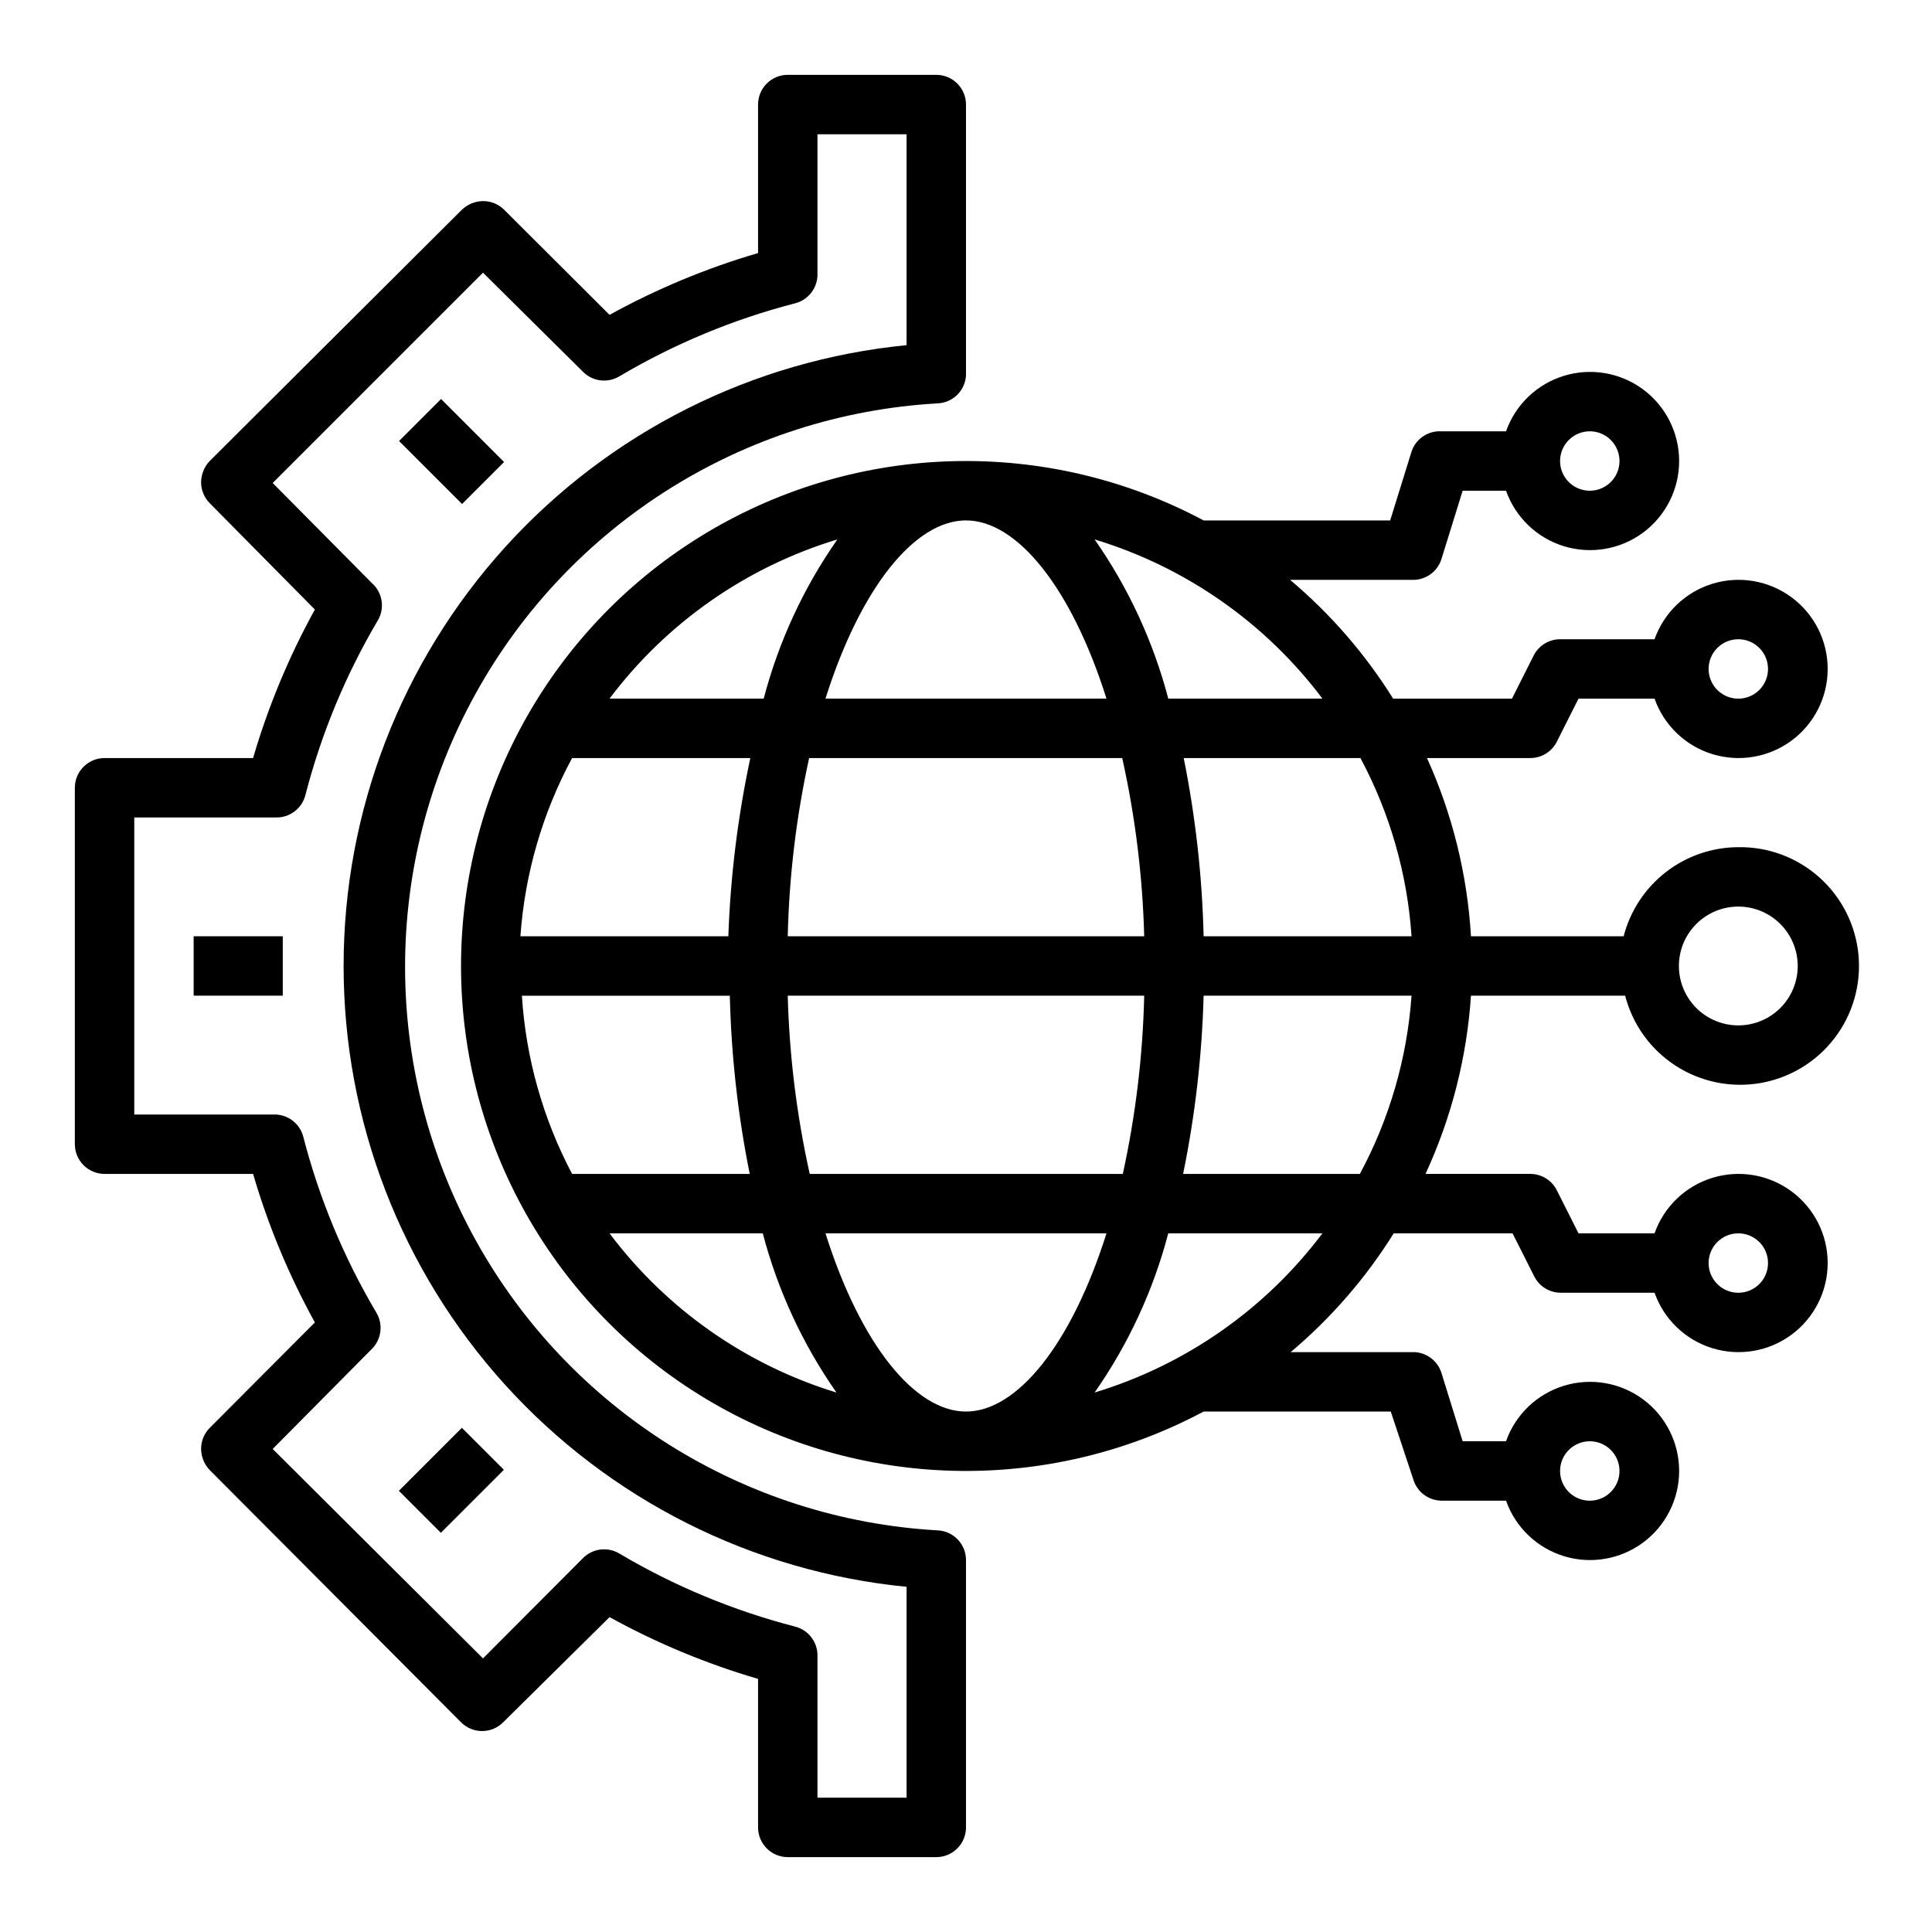 <?xml version="1.0" encoding="UTF-8"?>
<!-- Uploaded to: ICON Repo, www.iconrepo.com, Generator: ICON Repo Mixer Tools -->
<svg fill="#000000" width="800px" height="800px" version="1.1" viewBox="144 144 512 512" xmlns="http://www.w3.org/2000/svg">
 <g>
  <path d="m171.71 455.1h39.359c4 13.68 9.492 26.879 16.375 39.359l-27.867 27.949c-1.477 1.484-2.297 3.496-2.285 5.586 0.031 2.086 0.844 4.082 2.285 5.59l66.598 66.836c1.477 1.488 3.488 2.328 5.586 2.328 2.102 0 4.113-0.84 5.59-2.328l28.184-27.867c12.48 6.879 25.68 12.371 39.359 16.371v39.363c0 2.086 0.828 4.09 2.305 5.566 1.477 1.473 3.481 2.305 5.566 2.305h39.359c2.09 0 4.09-0.832 5.566-2.305 1.477-1.477 2.309-3.481 2.309-5.566v-70.852c0.004-4.195-3.285-7.66-7.481-7.871-51.355-2.891-97.625-31.965-122.51-76.988-24.879-45.02-24.879-99.668 0-144.69 24.883-45.023 71.152-74.098 122.51-76.988 2.106-0.102 4.078-1.039 5.484-2.609 1.406-1.566 2.125-3.633 1.996-5.734v-70.848c0-2.09-0.832-4.09-2.309-5.566-1.477-1.477-3.477-2.309-5.566-2.309h-39.359c-4.348 0-7.871 3.527-7.871 7.875v39.359c-13.68 4-26.879 9.492-39.359 16.375l-27.945-27.867c-1.488-1.477-3.496-2.297-5.59-2.285-2.086 0.031-4.082 0.844-5.59 2.285l-66.832 66.598c-1.441 1.508-2.254 3.504-2.285 5.586-0.012 2.094 0.809 4.106 2.285 5.59l27.867 28.184c-6.883 12.48-12.375 25.68-16.375 39.359h-39.359c-4.348 0-7.875 3.523-7.875 7.871v94.465c0 2.09 0.832 4.09 2.309 5.566 1.477 1.477 3.477 2.305 5.566 2.305zm7.871-94.465h37.469c3.684 0.117 6.953-2.336 7.875-5.902 4.227-16.367 10.746-32.059 19.363-46.602 1.715-3.219 1-7.191-1.73-9.605l-26.293-26.527 55.734-55.734 26.527 26.293c2.555 2.547 6.512 3.031 9.605 1.18 14.543-8.617 30.234-15.137 46.602-19.363 3.566-0.922 6.019-4.191 5.902-7.875v-36.918h23.617v55.891c-40.859 4.004-78.766 23.062-106.34 53.477-27.578 30.41-42.855 69.996-42.855 111.05 0 41.051 15.277 80.637 42.855 111.05 27.578 30.41 65.484 49.473 106.34 53.473v55.891h-23.617v-37.469c0.117-3.684-2.336-6.953-5.902-7.871-16.367-4.231-32.059-10.75-46.602-19.367-3.094-1.852-7.051-1.367-9.605 1.18l-26.527 26.609-55.734-55.5 26.293-26.527c2.547-2.555 3.031-6.512 1.18-9.605-8.617-14.543-15.137-30.23-19.363-46.602-0.922-3.566-4.191-6.019-7.875-5.902h-36.918z"/>
  <path d="m195.32 392.12h23.617v15.742h-23.617z"/>
  <path d="m249.7 539.08 16.699-16.699 11.133 11.133-16.699 16.699z"/>
  <path d="m249.75 260.87 11.133-11.133 16.699 16.699-11.133 11.133z"/>
  <path d="m604.67 368.51c-6.965 0.02-13.723 2.352-19.223 6.625-5.496 4.273-9.422 10.246-11.164 16.988h-40.461c-0.965-16.32-4.914-32.332-11.652-47.23h27.395c2.965-0.008 5.672-1.684 7.008-4.328l5.746-11.418h20.152c2.496 7.062 8.191 12.52 15.352 14.711 7.16 2.191 14.938 0.859 20.957-3.594s9.574-11.5 9.574-18.988c0-7.488-3.555-14.531-9.574-18.984s-13.797-5.789-20.957-3.598c-7.16 2.191-12.855 7.652-15.352 14.711h-25.035c-2.961 0.008-5.672 1.684-7.004 4.328l-5.746 11.414h-31.488c-7.406-11.855-16.621-22.48-27.316-31.484h32.195c3.527 0.184 6.746-2.008 7.871-5.356l5.668-18.262h11.496c2.496 7.059 8.191 12.516 15.352 14.711 7.16 2.191 14.938 0.855 20.957-3.598s9.57-11.496 9.57-18.984-3.551-14.535-9.57-18.988-13.797-5.785-20.957-3.594-12.855 7.648-15.352 14.707h-17.164c-3.527-0.184-6.746 2.004-7.871 5.356l-5.668 18.262h-49.434c-41.48-22.121-91.523-20.859-131.83 3.328-40.309 24.184-64.969 67.746-64.969 114.75s24.66 90.566 64.969 114.75c40.309 24.184 90.352 25.445 131.83 3.324h49.594l6.062 18.262-0.004 0.004c1.066 3.148 3.996 5.293 7.32 5.352h17.164c2.496 7.059 8.191 12.52 15.352 14.711s14.938 0.855 20.957-3.598 9.57-11.496 9.57-18.984-3.551-14.535-9.57-18.988c-6.019-4.453-13.797-5.785-20.957-3.594-7.16 2.191-12.855 7.648-15.352 14.707h-11.496l-5.668-18.262c-1.125-3.348-4.344-5.535-7.871-5.352h-32.039c10.695-9.008 19.91-19.629 27.316-31.488h31.488l5.746 11.414c1.309 2.598 3.941 4.262 6.848 4.328h25.035c2.496 7.062 8.191 12.52 15.352 14.711 7.16 2.191 14.938 0.859 20.957-3.598 6.019-4.453 9.574-11.496 9.574-18.984s-3.555-14.531-9.574-18.984c-6.019-4.457-13.797-5.789-20.957-3.598-7.16 2.191-12.855 7.648-15.352 14.711h-20.152l-5.746-11.414c-1.336-2.648-4.043-4.32-7.008-4.332h-27.789c6.875-14.871 10.957-30.883 12.047-47.23h40.855c1.98 7.668 6.777 14.309 13.438 18.598 6.66 4.289 14.691 5.91 22.492 4.539 7.801-1.367 14.801-5.629 19.602-11.93 4.801-6.301 7.051-14.176 6.301-22.062s-4.441-15.199-10.344-20.48c-5.902-5.285-13.578-8.148-21.496-8.023zm0-55.105c3.184 0 6.055 1.918 7.273 4.859s0.543 6.328-1.707 8.578c-2.254 2.254-5.637 2.926-8.578 1.707s-4.859-4.09-4.859-7.273c0-4.348 3.523-7.871 7.871-7.871zm-39.359-55.105c3.184 0 6.055 1.918 7.269 4.859 1.219 2.941 0.547 6.328-1.703 8.582-2.254 2.25-5.641 2.922-8.582 1.703s-4.859-4.086-4.859-7.269c0-4.348 3.527-7.875 7.875-7.875zm0 267.65c3.184 0 6.055 1.918 7.269 4.859 1.219 2.945 0.547 6.328-1.703 8.582-2.254 2.25-5.641 2.922-8.582 1.707-2.941-1.219-4.859-4.09-4.859-7.273 0-4.348 3.527-7.875 7.875-7.875zm39.359-55.105v0.004c3.184 0 6.055 1.918 7.273 4.859 1.219 2.941 0.543 6.328-1.707 8.578-2.254 2.25-5.637 2.926-8.578 1.707s-4.859-4.09-4.859-7.273c0-4.348 3.523-7.871 7.871-7.871zm-110.21-141.7h-40.855c-3.961-15.105-10.57-29.391-19.52-42.191 24.094 7.297 45.242 22.074 60.375 42.191zm-141.7 62.977c0.367-15.887 2.266-31.707 5.668-47.23h82.973c3.453 15.52 5.406 31.336 5.824 47.23zm94.465 15.742v0.004c-0.367 15.891-2.266 31.707-5.668 47.23h-82.973c-3.453-15.52-5.406-31.336-5.824-47.23zm-47.23-125.95c13.539 0 27.945 17.789 37.234 47.23h-74.469c9.289-29.441 23.691-47.23 37.234-47.23zm-34.086 5.039c-8.949 12.801-15.562 27.086-19.523 42.191h-40.855c15.133-20.117 36.281-34.895 60.379-42.191zm-70.297 57.938h47.23c-3.316 15.543-5.266 31.348-5.824 47.23h-55.105c1.168-16.535 5.836-32.637 13.699-47.23zm0 110.21c-7.727-14.625-12.262-30.723-13.305-47.23h55.105-0.004c0.379 15.867 2.144 31.672 5.277 47.23zm9.918 15.746h40.621-0.004c3.965 15.105 10.574 29.391 19.523 42.191-24.008-7.34-45.066-22.113-60.141-42.191zm94.465 47.23c-13.539 0-27.945-17.789-37.234-47.23h74.469c-9.289 29.441-23.695 47.23-37.234 47.23zm34.086-5.039c8.949-12.801 15.559-27.086 19.52-42.191h40.855c-15.133 20.117-36.281 34.895-60.375 42.191zm70.297-57.938h-46.84c3.184-15.555 5-31.359 5.434-47.23h55.105-0.004c-1.168 16.535-5.836 32.637-13.695 47.23zm-41.406-62.977c-0.379-15.867-2.144-31.672-5.277-47.23h46.84c7.805 14.609 12.422 30.707 13.539 47.23zm141.7 23.617c-4.176 0-8.18-1.66-11.133-4.609-2.953-2.953-4.613-6.957-4.613-11.133s1.66-8.18 4.613-11.133c2.953-2.953 6.957-4.613 11.133-4.613s8.18 1.66 11.133 4.613c2.953 2.953 4.609 6.957 4.609 11.133s-1.656 8.18-4.609 11.133c-2.953 2.949-6.957 4.609-11.133 4.609z"/>
 </g>
</svg>
